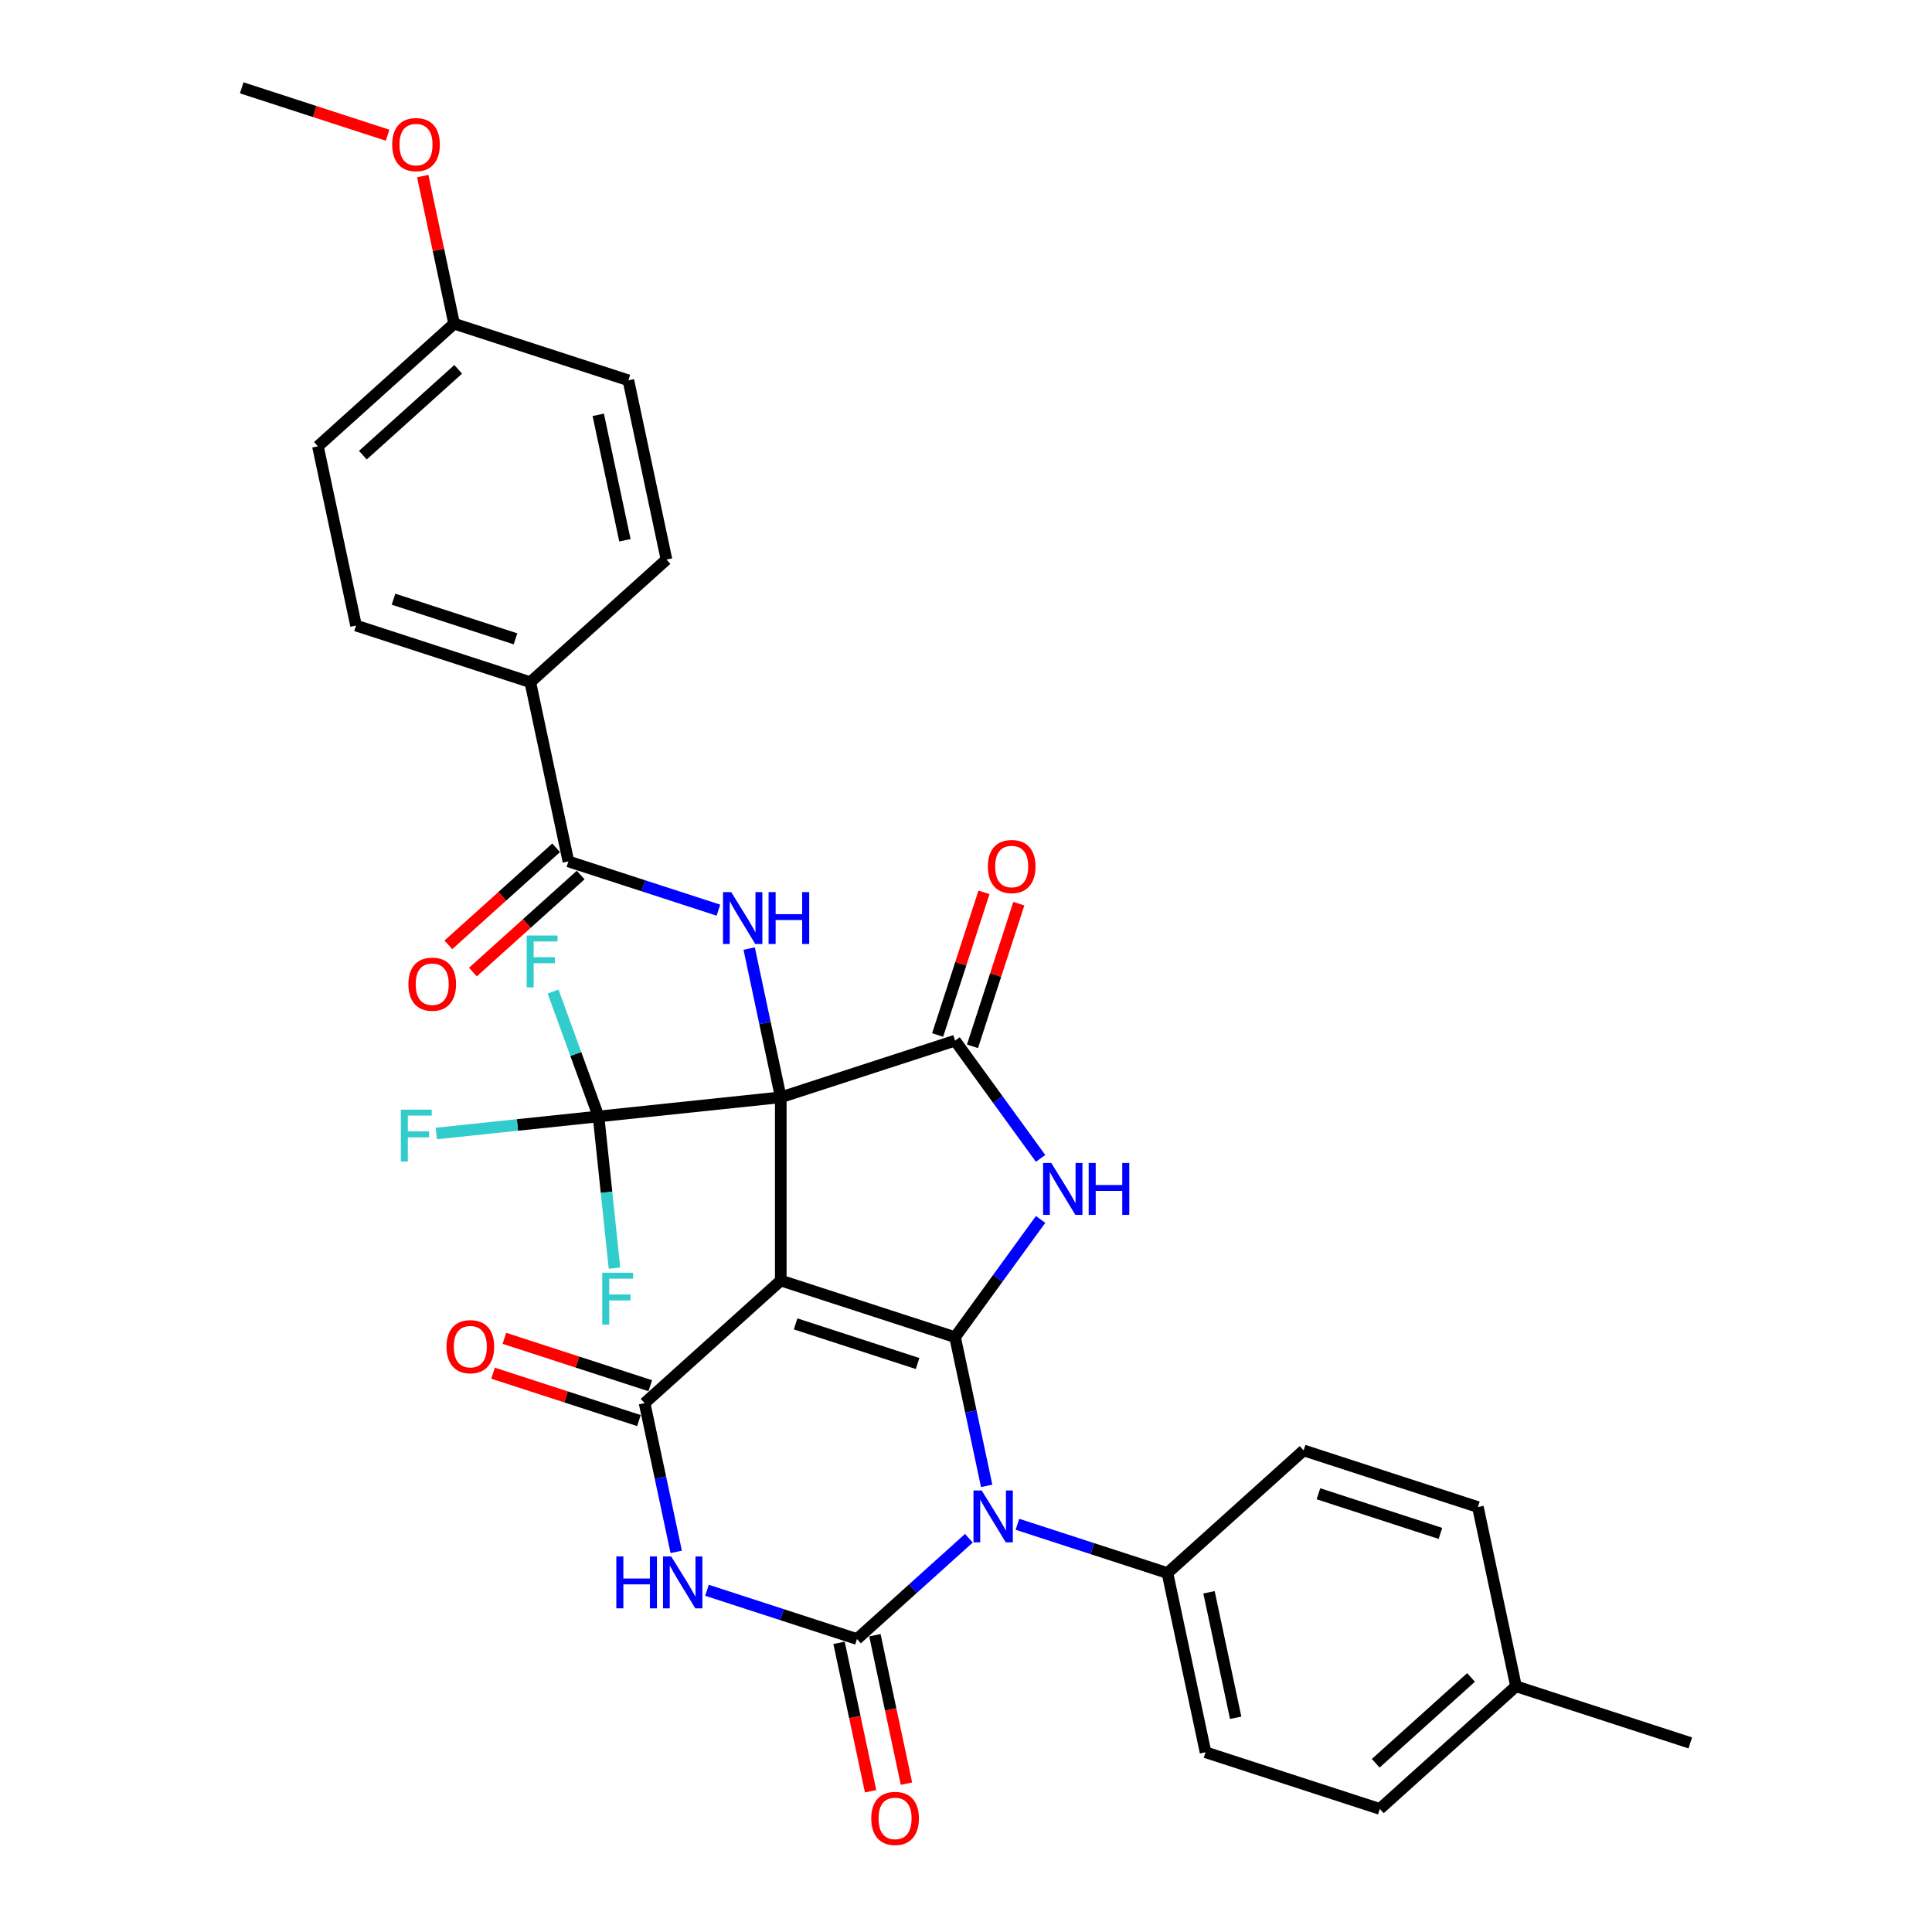 <?xml version='1.0' encoding='iso-8859-1'?>
<svg version='1.1' baseProfile='full'
              xmlns='http://www.w3.org/2000/svg'
                      xmlns:rdkit='http://www.rdkit.org/xml'
                      xmlns:xlink='http://www.w3.org/1999/xlink'
                  xml:space='preserve'
width='1000px' height='1000px' viewBox='0 0 1000 1000'>
<!-- END OF HEADER -->
<rect style='opacity:1.0;fill:#FFFFFF;stroke:none' width='1000' height='1000' x='0' y='0'> </rect>
<path class='bond-0' d='M 404.131,567.954 L 404.131,662.802' style='fill:none;fill-rule:evenodd;stroke:#000000;stroke-width:6px;stroke-linecap:butt;stroke-linejoin:miter;stroke-opacity:1' />
<path class='bond-7' d='M 404.131,567.954 L 494.337,538.644' style='fill:none;fill-rule:evenodd;stroke:#000000;stroke-width:6px;stroke-linecap:butt;stroke-linejoin:miter;stroke-opacity:1' />
<path class='bond-8' d='M 404.131,567.954 L 395.95,529.467' style='fill:none;fill-rule:evenodd;stroke:#000000;stroke-width:6px;stroke-linecap:butt;stroke-linejoin:miter;stroke-opacity:1' />
<path class='bond-8' d='M 395.95,529.467 L 387.769,490.98' style='fill:none;fill-rule:evenodd;stroke:#0000FF;stroke-width:6px;stroke-linecap:butt;stroke-linejoin:miter;stroke-opacity:1' />
<path class='bond-9' d='M 404.131,567.954 L 309.802,577.868' style='fill:none;fill-rule:evenodd;stroke:#000000;stroke-width:6px;stroke-linecap:butt;stroke-linejoin:miter;stroke-opacity:1' />
<path class='bond-1' d='M 404.131,662.802 L 494.337,692.112' style='fill:none;fill-rule:evenodd;stroke:#000000;stroke-width:6px;stroke-linecap:butt;stroke-linejoin:miter;stroke-opacity:1' />
<path class='bond-1' d='M 411.8,685.24 L 474.944,705.757' style='fill:none;fill-rule:evenodd;stroke:#000000;stroke-width:6px;stroke-linecap:butt;stroke-linejoin:miter;stroke-opacity:1' />
<path class='bond-6' d='M 404.131,662.802 L 333.644,726.268' style='fill:none;fill-rule:evenodd;stroke:#000000;stroke-width:6px;stroke-linecap:butt;stroke-linejoin:miter;stroke-opacity:1' />
<path class='bond-2' d='M 494.337,692.112 L 502.518,730.599' style='fill:none;fill-rule:evenodd;stroke:#000000;stroke-width:6px;stroke-linecap:butt;stroke-linejoin:miter;stroke-opacity:1' />
<path class='bond-2' d='M 502.518,730.599 L 510.698,769.086' style='fill:none;fill-rule:evenodd;stroke:#0000FF;stroke-width:6px;stroke-linecap:butt;stroke-linejoin:miter;stroke-opacity:1' />
<path class='bond-33' d='M 494.337,692.112 L 516.472,661.646' style='fill:none;fill-rule:evenodd;stroke:#000000;stroke-width:6px;stroke-linecap:butt;stroke-linejoin:miter;stroke-opacity:1' />
<path class='bond-33' d='M 516.472,661.646 L 538.607,631.18' style='fill:none;fill-rule:evenodd;stroke:#0000FF;stroke-width:6px;stroke-linecap:butt;stroke-linejoin:miter;stroke-opacity:1' />
<path class='bond-11' d='M 526.615,788.968 L 565.439,801.583' style='fill:none;fill-rule:evenodd;stroke:#0000FF;stroke-width:6px;stroke-linecap:butt;stroke-linejoin:miter;stroke-opacity:1' />
<path class='bond-11' d='M 565.439,801.583 L 604.264,814.198' style='fill:none;fill-rule:evenodd;stroke:#000000;stroke-width:6px;stroke-linecap:butt;stroke-linejoin:miter;stroke-opacity:1' />
<path class='bond-34' d='M 501.499,796.195 L 472.535,822.275' style='fill:none;fill-rule:evenodd;stroke:#0000FF;stroke-width:6px;stroke-linecap:butt;stroke-linejoin:miter;stroke-opacity:1' />
<path class='bond-34' d='M 472.535,822.275 L 443.571,848.354' style='fill:none;fill-rule:evenodd;stroke:#000000;stroke-width:6px;stroke-linecap:butt;stroke-linejoin:miter;stroke-opacity:1' />
<path class='bond-3' d='M 443.571,848.354 L 404.747,835.739' style='fill:none;fill-rule:evenodd;stroke:#000000;stroke-width:6px;stroke-linecap:butt;stroke-linejoin:miter;stroke-opacity:1' />
<path class='bond-3' d='M 404.747,835.739 L 365.923,823.125' style='fill:none;fill-rule:evenodd;stroke:#0000FF;stroke-width:6px;stroke-linecap:butt;stroke-linejoin:miter;stroke-opacity:1' />
<path class='bond-12' d='M 434.293,850.326 L 442.458,888.737' style='fill:none;fill-rule:evenodd;stroke:#000000;stroke-width:6px;stroke-linecap:butt;stroke-linejoin:miter;stroke-opacity:1' />
<path class='bond-12' d='M 442.458,888.737 L 450.622,927.149' style='fill:none;fill-rule:evenodd;stroke:#FF0000;stroke-width:6px;stroke-linecap:butt;stroke-linejoin:miter;stroke-opacity:1' />
<path class='bond-12' d='M 452.849,846.382 L 461.013,884.793' style='fill:none;fill-rule:evenodd;stroke:#000000;stroke-width:6px;stroke-linecap:butt;stroke-linejoin:miter;stroke-opacity:1' />
<path class='bond-12' d='M 461.013,884.793 L 469.178,923.205' style='fill:none;fill-rule:evenodd;stroke:#FF0000;stroke-width:6px;stroke-linecap:butt;stroke-linejoin:miter;stroke-opacity:1' />
<path class='bond-4' d='M 538.607,599.576 L 516.472,569.11' style='fill:none;fill-rule:evenodd;stroke:#0000FF;stroke-width:6px;stroke-linecap:butt;stroke-linejoin:miter;stroke-opacity:1' />
<path class='bond-4' d='M 516.472,569.11 L 494.337,538.644' style='fill:none;fill-rule:evenodd;stroke:#000000;stroke-width:6px;stroke-linecap:butt;stroke-linejoin:miter;stroke-opacity:1' />
<path class='bond-5' d='M 350.006,803.243 L 341.825,764.756' style='fill:none;fill-rule:evenodd;stroke:#0000FF;stroke-width:6px;stroke-linecap:butt;stroke-linejoin:miter;stroke-opacity:1' />
<path class='bond-5' d='M 341.825,764.756 L 333.644,726.268' style='fill:none;fill-rule:evenodd;stroke:#000000;stroke-width:6px;stroke-linecap:butt;stroke-linejoin:miter;stroke-opacity:1' />
<path class='bond-13' d='M 336.575,717.248 L 298.823,704.981' style='fill:none;fill-rule:evenodd;stroke:#000000;stroke-width:6px;stroke-linecap:butt;stroke-linejoin:miter;stroke-opacity:1' />
<path class='bond-13' d='M 298.823,704.981 L 261.071,692.715' style='fill:none;fill-rule:evenodd;stroke:#FF0000;stroke-width:6px;stroke-linecap:butt;stroke-linejoin:miter;stroke-opacity:1' />
<path class='bond-13' d='M 330.713,735.289 L 292.961,723.023' style='fill:none;fill-rule:evenodd;stroke:#000000;stroke-width:6px;stroke-linecap:butt;stroke-linejoin:miter;stroke-opacity:1' />
<path class='bond-13' d='M 292.961,723.023 L 255.209,710.756' style='fill:none;fill-rule:evenodd;stroke:#FF0000;stroke-width:6px;stroke-linecap:butt;stroke-linejoin:miter;stroke-opacity:1' />
<path class='bond-14' d='M 503.358,541.575 L 515.353,504.657' style='fill:none;fill-rule:evenodd;stroke:#000000;stroke-width:6px;stroke-linecap:butt;stroke-linejoin:miter;stroke-opacity:1' />
<path class='bond-14' d='M 515.353,504.657 L 527.348,467.739' style='fill:none;fill-rule:evenodd;stroke:#FF0000;stroke-width:6px;stroke-linecap:butt;stroke-linejoin:miter;stroke-opacity:1' />
<path class='bond-14' d='M 485.316,535.713 L 497.312,498.795' style='fill:none;fill-rule:evenodd;stroke:#000000;stroke-width:6px;stroke-linecap:butt;stroke-linejoin:miter;stroke-opacity:1' />
<path class='bond-14' d='M 497.312,498.795 L 509.307,461.877' style='fill:none;fill-rule:evenodd;stroke:#FF0000;stroke-width:6px;stroke-linecap:butt;stroke-linejoin:miter;stroke-opacity:1' />
<path class='bond-10' d='M 371.853,471.098 L 333.028,458.483' style='fill:none;fill-rule:evenodd;stroke:#0000FF;stroke-width:6px;stroke-linecap:butt;stroke-linejoin:miter;stroke-opacity:1' />
<path class='bond-10' d='M 333.028,458.483 L 294.204,445.868' style='fill:none;fill-rule:evenodd;stroke:#000000;stroke-width:6px;stroke-linecap:butt;stroke-linejoin:miter;stroke-opacity:1' />
<path class='bond-17' d='M 309.802,577.868 L 267.816,582.281' style='fill:none;fill-rule:evenodd;stroke:#000000;stroke-width:6px;stroke-linecap:butt;stroke-linejoin:miter;stroke-opacity:1' />
<path class='bond-17' d='M 267.816,582.281 L 225.83,586.694' style='fill:none;fill-rule:evenodd;stroke:#33CCCC;stroke-width:6px;stroke-linecap:butt;stroke-linejoin:miter;stroke-opacity:1' />
<path class='bond-18' d='M 309.802,577.868 L 313.928,617.132' style='fill:none;fill-rule:evenodd;stroke:#000000;stroke-width:6px;stroke-linecap:butt;stroke-linejoin:miter;stroke-opacity:1' />
<path class='bond-18' d='M 313.928,617.132 L 318.055,656.395' style='fill:none;fill-rule:evenodd;stroke:#33CCCC;stroke-width:6px;stroke-linecap:butt;stroke-linejoin:miter;stroke-opacity:1' />
<path class='bond-19' d='M 309.802,577.868 L 298.034,545.543' style='fill:none;fill-rule:evenodd;stroke:#000000;stroke-width:6px;stroke-linecap:butt;stroke-linejoin:miter;stroke-opacity:1' />
<path class='bond-19' d='M 298.034,545.543 L 286.267,513.219' style='fill:none;fill-rule:evenodd;stroke:#33CCCC;stroke-width:6px;stroke-linecap:butt;stroke-linejoin:miter;stroke-opacity:1' />
<path class='bond-15' d='M 294.204,445.868 L 274.484,353.092' style='fill:none;fill-rule:evenodd;stroke:#000000;stroke-width:6px;stroke-linecap:butt;stroke-linejoin:miter;stroke-opacity:1' />
<path class='bond-16' d='M 287.858,438.819 L 259.965,463.934' style='fill:none;fill-rule:evenodd;stroke:#000000;stroke-width:6px;stroke-linecap:butt;stroke-linejoin:miter;stroke-opacity:1' />
<path class='bond-16' d='M 259.965,463.934 L 232.073,489.048' style='fill:none;fill-rule:evenodd;stroke:#FF0000;stroke-width:6px;stroke-linecap:butt;stroke-linejoin:miter;stroke-opacity:1' />
<path class='bond-16' d='M 300.551,452.917 L 272.658,478.031' style='fill:none;fill-rule:evenodd;stroke:#000000;stroke-width:6px;stroke-linecap:butt;stroke-linejoin:miter;stroke-opacity:1' />
<path class='bond-16' d='M 272.658,478.031 L 244.766,503.145' style='fill:none;fill-rule:evenodd;stroke:#FF0000;stroke-width:6px;stroke-linecap:butt;stroke-linejoin:miter;stroke-opacity:1' />
<path class='bond-20' d='M 604.264,814.198 L 623.984,906.974' style='fill:none;fill-rule:evenodd;stroke:#000000;stroke-width:6px;stroke-linecap:butt;stroke-linejoin:miter;stroke-opacity:1' />
<path class='bond-20' d='M 625.777,824.17 L 639.581,889.113' style='fill:none;fill-rule:evenodd;stroke:#000000;stroke-width:6px;stroke-linecap:butt;stroke-linejoin:miter;stroke-opacity:1' />
<path class='bond-21' d='M 604.264,814.198 L 674.75,750.732' style='fill:none;fill-rule:evenodd;stroke:#000000;stroke-width:6px;stroke-linecap:butt;stroke-linejoin:miter;stroke-opacity:1' />
<path class='bond-22' d='M 274.484,353.092 L 184.278,323.782' style='fill:none;fill-rule:evenodd;stroke:#000000;stroke-width:6px;stroke-linecap:butt;stroke-linejoin:miter;stroke-opacity:1' />
<path class='bond-22' d='M 266.815,330.654 L 203.671,310.138' style='fill:none;fill-rule:evenodd;stroke:#000000;stroke-width:6px;stroke-linecap:butt;stroke-linejoin:miter;stroke-opacity:1' />
<path class='bond-23' d='M 274.484,353.092 L 344.97,289.626' style='fill:none;fill-rule:evenodd;stroke:#000000;stroke-width:6px;stroke-linecap:butt;stroke-linejoin:miter;stroke-opacity:1' />
<path class='bond-28' d='M 623.984,906.974 L 714.19,936.284' style='fill:none;fill-rule:evenodd;stroke:#000000;stroke-width:6px;stroke-linecap:butt;stroke-linejoin:miter;stroke-opacity:1' />
<path class='bond-27' d='M 674.75,750.732 L 764.956,780.042' style='fill:none;fill-rule:evenodd;stroke:#000000;stroke-width:6px;stroke-linecap:butt;stroke-linejoin:miter;stroke-opacity:1' />
<path class='bond-27' d='M 682.419,773.17 L 745.563,793.686' style='fill:none;fill-rule:evenodd;stroke:#000000;stroke-width:6px;stroke-linecap:butt;stroke-linejoin:miter;stroke-opacity:1' />
<path class='bond-25' d='M 184.278,323.782 L 164.558,231.006' style='fill:none;fill-rule:evenodd;stroke:#000000;stroke-width:6px;stroke-linecap:butt;stroke-linejoin:miter;stroke-opacity:1' />
<path class='bond-26' d='M 344.97,289.626 L 325.25,196.85' style='fill:none;fill-rule:evenodd;stroke:#000000;stroke-width:6px;stroke-linecap:butt;stroke-linejoin:miter;stroke-opacity:1' />
<path class='bond-26' d='M 323.457,279.654 L 309.653,214.711' style='fill:none;fill-rule:evenodd;stroke:#000000;stroke-width:6px;stroke-linecap:butt;stroke-linejoin:miter;stroke-opacity:1' />
<path class='bond-24' d='M 235.044,167.54 L 325.25,196.85' style='fill:none;fill-rule:evenodd;stroke:#000000;stroke-width:6px;stroke-linecap:butt;stroke-linejoin:miter;stroke-opacity:1' />
<path class='bond-30' d='M 235.044,167.54 L 226.924,129.338' style='fill:none;fill-rule:evenodd;stroke:#000000;stroke-width:6px;stroke-linecap:butt;stroke-linejoin:miter;stroke-opacity:1' />
<path class='bond-30' d='M 226.924,129.338 L 218.803,91.135' style='fill:none;fill-rule:evenodd;stroke:#FF0000;stroke-width:6px;stroke-linecap:butt;stroke-linejoin:miter;stroke-opacity:1' />
<path class='bond-35' d='M 235.044,167.54 L 164.558,231.006' style='fill:none;fill-rule:evenodd;stroke:#000000;stroke-width:6px;stroke-linecap:butt;stroke-linejoin:miter;stroke-opacity:1' />
<path class='bond-35' d='M 237.164,191.157 L 187.824,235.584' style='fill:none;fill-rule:evenodd;stroke:#000000;stroke-width:6px;stroke-linecap:butt;stroke-linejoin:miter;stroke-opacity:1' />
<path class='bond-29' d='M 764.956,780.042 L 784.676,872.818' style='fill:none;fill-rule:evenodd;stroke:#000000;stroke-width:6px;stroke-linecap:butt;stroke-linejoin:miter;stroke-opacity:1' />
<path class='bond-36' d='M 714.19,936.284 L 784.676,872.818' style='fill:none;fill-rule:evenodd;stroke:#000000;stroke-width:6px;stroke-linecap:butt;stroke-linejoin:miter;stroke-opacity:1' />
<path class='bond-36' d='M 712.07,912.667 L 761.41,868.24' style='fill:none;fill-rule:evenodd;stroke:#000000;stroke-width:6px;stroke-linecap:butt;stroke-linejoin:miter;stroke-opacity:1' />
<path class='bond-31' d='M 784.676,872.818 L 874.883,902.127' style='fill:none;fill-rule:evenodd;stroke:#000000;stroke-width:6px;stroke-linecap:butt;stroke-linejoin:miter;stroke-opacity:1' />
<path class='bond-32' d='M 200.622,69.988 L 162.87,57.721' style='fill:none;fill-rule:evenodd;stroke:#FF0000;stroke-width:6px;stroke-linecap:butt;stroke-linejoin:miter;stroke-opacity:1' />
<path class='bond-32' d='M 162.87,57.721 L 125.117,45.455' style='fill:none;fill-rule:evenodd;stroke:#000000;stroke-width:6px;stroke-linecap:butt;stroke-linejoin:miter;stroke-opacity:1' />
<path  class='atom-3' d='M 508.12 771.458
L 516.922 785.685
Q 517.794 787.089, 519.198 789.631
Q 520.602 792.173, 520.678 792.324
L 520.678 771.458
L 524.244 771.458
L 524.244 798.319
L 520.564 798.319
L 511.117 782.764
Q 510.017 780.942, 508.841 778.856
Q 507.702 776.769, 507.361 776.124
L 507.361 798.319
L 503.87 798.319
L 503.87 771.458
L 508.12 771.458
' fill='#0000FF'/>
<path  class='atom-5' d='M 544.15 601.948
L 552.952 616.175
Q 553.825 617.579, 555.228 620.121
Q 556.632 622.662, 556.708 622.814
L 556.708 601.948
L 560.274 601.948
L 560.274 628.809
L 556.594 628.809
L 547.147 613.253
Q 546.047 611.432, 544.871 609.346
Q 543.733 607.259, 543.391 606.614
L 543.391 628.809
L 539.901 628.809
L 539.901 601.948
L 544.15 601.948
' fill='#0000FF'/>
<path  class='atom-5' d='M 563.499 601.948
L 567.141 601.948
L 567.141 613.367
L 580.876 613.367
L 580.876 601.948
L 584.518 601.948
L 584.518 628.809
L 580.876 628.809
L 580.876 616.402
L 567.141 616.402
L 567.141 628.809
L 563.499 628.809
L 563.499 601.948
' fill='#0000FF'/>
<path  class='atom-6' d='M 319.01 805.614
L 322.653 805.614
L 322.653 817.034
L 336.387 817.034
L 336.387 805.614
L 340.029 805.614
L 340.029 832.475
L 336.387 832.475
L 336.387 820.069
L 322.653 820.069
L 322.653 832.475
L 319.01 832.475
L 319.01 805.614
' fill='#0000FF'/>
<path  class='atom-6' d='M 347.427 805.614
L 356.229 819.841
Q 357.102 821.245, 358.505 823.787
Q 359.909 826.329, 359.985 826.481
L 359.985 805.614
L 363.551 805.614
L 363.551 832.475
L 359.871 832.475
L 350.424 816.92
Q 349.324 815.099, 348.148 813.012
Q 347.01 810.925, 346.668 810.28
L 346.668 832.475
L 343.178 832.475
L 343.178 805.614
L 347.427 805.614
' fill='#0000FF'/>
<path  class='atom-9' d='M 378.473 461.747
L 387.275 475.975
Q 388.148 477.378, 389.551 479.92
Q 390.955 482.462, 391.031 482.614
L 391.031 461.747
L 394.597 461.747
L 394.597 488.608
L 390.917 488.608
L 381.47 473.053
Q 380.37 471.232, 379.194 469.146
Q 378.056 467.059, 377.714 466.414
L 377.714 488.608
L 374.224 488.608
L 374.224 461.747
L 378.473 461.747
' fill='#0000FF'/>
<path  class='atom-9' d='M 397.822 461.747
L 401.464 461.747
L 401.464 473.167
L 415.198 473.167
L 415.198 461.747
L 418.841 461.747
L 418.841 488.608
L 415.198 488.608
L 415.198 476.202
L 401.464 476.202
L 401.464 488.608
L 397.822 488.608
L 397.822 461.747
' fill='#0000FF'/>
<path  class='atom-13' d='M 450.961 941.206
Q 450.961 934.756, 454.148 931.152
Q 457.335 927.548, 463.291 927.548
Q 469.248 927.548, 472.435 931.152
Q 475.621 934.756, 475.621 941.206
Q 475.621 947.732, 472.397 951.45
Q 469.172 955.13, 463.291 955.13
Q 457.373 955.13, 454.148 951.45
Q 450.961 947.77, 450.961 941.206
M 463.291 952.095
Q 467.389 952.095, 469.589 949.363
Q 471.827 946.593, 471.827 941.206
Q 471.827 935.932, 469.589 933.277
Q 467.389 930.583, 463.291 930.583
Q 459.194 930.583, 456.955 933.239
Q 454.755 935.895, 454.755 941.206
Q 454.755 946.631, 456.955 949.363
Q 459.194 952.095, 463.291 952.095
' fill='#FF0000'/>
<path  class='atom-14' d='M 231.108 697.035
Q 231.108 690.585, 234.295 686.981
Q 237.482 683.376, 243.438 683.376
Q 249.395 683.376, 252.582 686.981
Q 255.768 690.585, 255.768 697.035
Q 255.768 703.56, 252.544 707.278
Q 249.319 710.958, 243.438 710.958
Q 237.52 710.958, 234.295 707.278
Q 231.108 703.598, 231.108 697.035
M 243.438 707.923
Q 247.536 707.923, 249.736 705.192
Q 251.974 702.422, 251.974 697.035
Q 251.974 691.761, 249.736 689.105
Q 247.536 686.411, 243.438 686.411
Q 239.341 686.411, 237.102 689.067
Q 234.902 691.723, 234.902 697.035
Q 234.902 702.46, 237.102 705.192
Q 239.341 707.923, 243.438 707.923
' fill='#FF0000'/>
<path  class='atom-15' d='M 511.317 448.513
Q 511.317 442.064, 514.503 438.46
Q 517.69 434.855, 523.647 434.855
Q 529.603 434.855, 532.79 438.46
Q 535.977 442.064, 535.977 448.513
Q 535.977 455.039, 532.752 458.757
Q 529.528 462.437, 523.647 462.437
Q 517.728 462.437, 514.503 458.757
Q 511.317 455.077, 511.317 448.513
M 523.647 459.402
Q 527.744 459.402, 529.945 456.67
Q 532.183 453.901, 532.183 448.513
Q 532.183 443.24, 529.945 440.584
Q 527.744 437.89, 523.647 437.89
Q 519.549 437.89, 517.311 440.546
Q 515.111 443.202, 515.111 448.513
Q 515.111 453.939, 517.311 456.67
Q 519.549 459.402, 523.647 459.402
' fill='#FF0000'/>
<path  class='atom-17' d='M 211.388 509.41
Q 211.388 502.96, 214.575 499.356
Q 217.761 495.752, 223.718 495.752
Q 229.674 495.752, 232.861 499.356
Q 236.048 502.96, 236.048 509.41
Q 236.048 515.936, 232.823 519.654
Q 229.599 523.334, 223.718 523.334
Q 217.799 523.334, 214.575 519.654
Q 211.388 515.974, 211.388 509.41
M 223.718 520.299
Q 227.815 520.299, 230.016 517.567
Q 232.254 514.797, 232.254 509.41
Q 232.254 504.136, 230.016 501.481
Q 227.815 498.787, 223.718 498.787
Q 219.621 498.787, 217.382 501.443
Q 215.182 504.099, 215.182 509.41
Q 215.182 514.835, 217.382 517.567
Q 219.621 520.299, 223.718 520.299
' fill='#FF0000'/>
<path  class='atom-18' d='M 207.486 574.352
L 223.459 574.352
L 223.459 577.425
L 211.091 577.425
L 211.091 585.582
L 222.093 585.582
L 222.093 588.693
L 211.091 588.693
L 211.091 601.213
L 207.486 601.213
L 207.486 574.352
' fill='#33CCCC'/>
<path  class='atom-19' d='M 311.73 658.767
L 327.702 658.767
L 327.702 661.84
L 315.334 661.84
L 315.334 669.997
L 326.337 669.997
L 326.337 673.108
L 315.334 673.108
L 315.334 685.628
L 311.73 685.628
L 311.73 658.767
' fill='#33CCCC'/>
<path  class='atom-20' d='M 272.615 484.224
L 288.588 484.224
L 288.588 487.297
L 276.219 487.297
L 276.219 495.454
L 287.222 495.454
L 287.222 498.565
L 276.219 498.565
L 276.219 511.085
L 272.615 511.085
L 272.615 484.224
' fill='#33CCCC'/>
<path  class='atom-31' d='M 202.993 74.84
Q 202.993 68.391, 206.18 64.786
Q 209.367 61.182, 215.324 61.182
Q 221.28 61.182, 224.467 64.786
Q 227.654 68.391, 227.654 74.84
Q 227.654 81.366, 224.429 85.084
Q 221.204 88.764, 215.324 88.764
Q 209.405 88.764, 206.18 85.084
Q 202.993 81.404, 202.993 74.84
M 215.324 85.729
Q 219.421 85.729, 221.622 82.997
Q 223.86 80.228, 223.86 74.84
Q 223.86 69.567, 221.622 66.911
Q 219.421 64.217, 215.324 64.217
Q 211.226 64.217, 208.988 66.873
Q 206.787 69.529, 206.787 74.84
Q 206.787 80.266, 208.988 82.997
Q 211.226 85.729, 215.324 85.729
' fill='#FF0000'/>
</svg>
